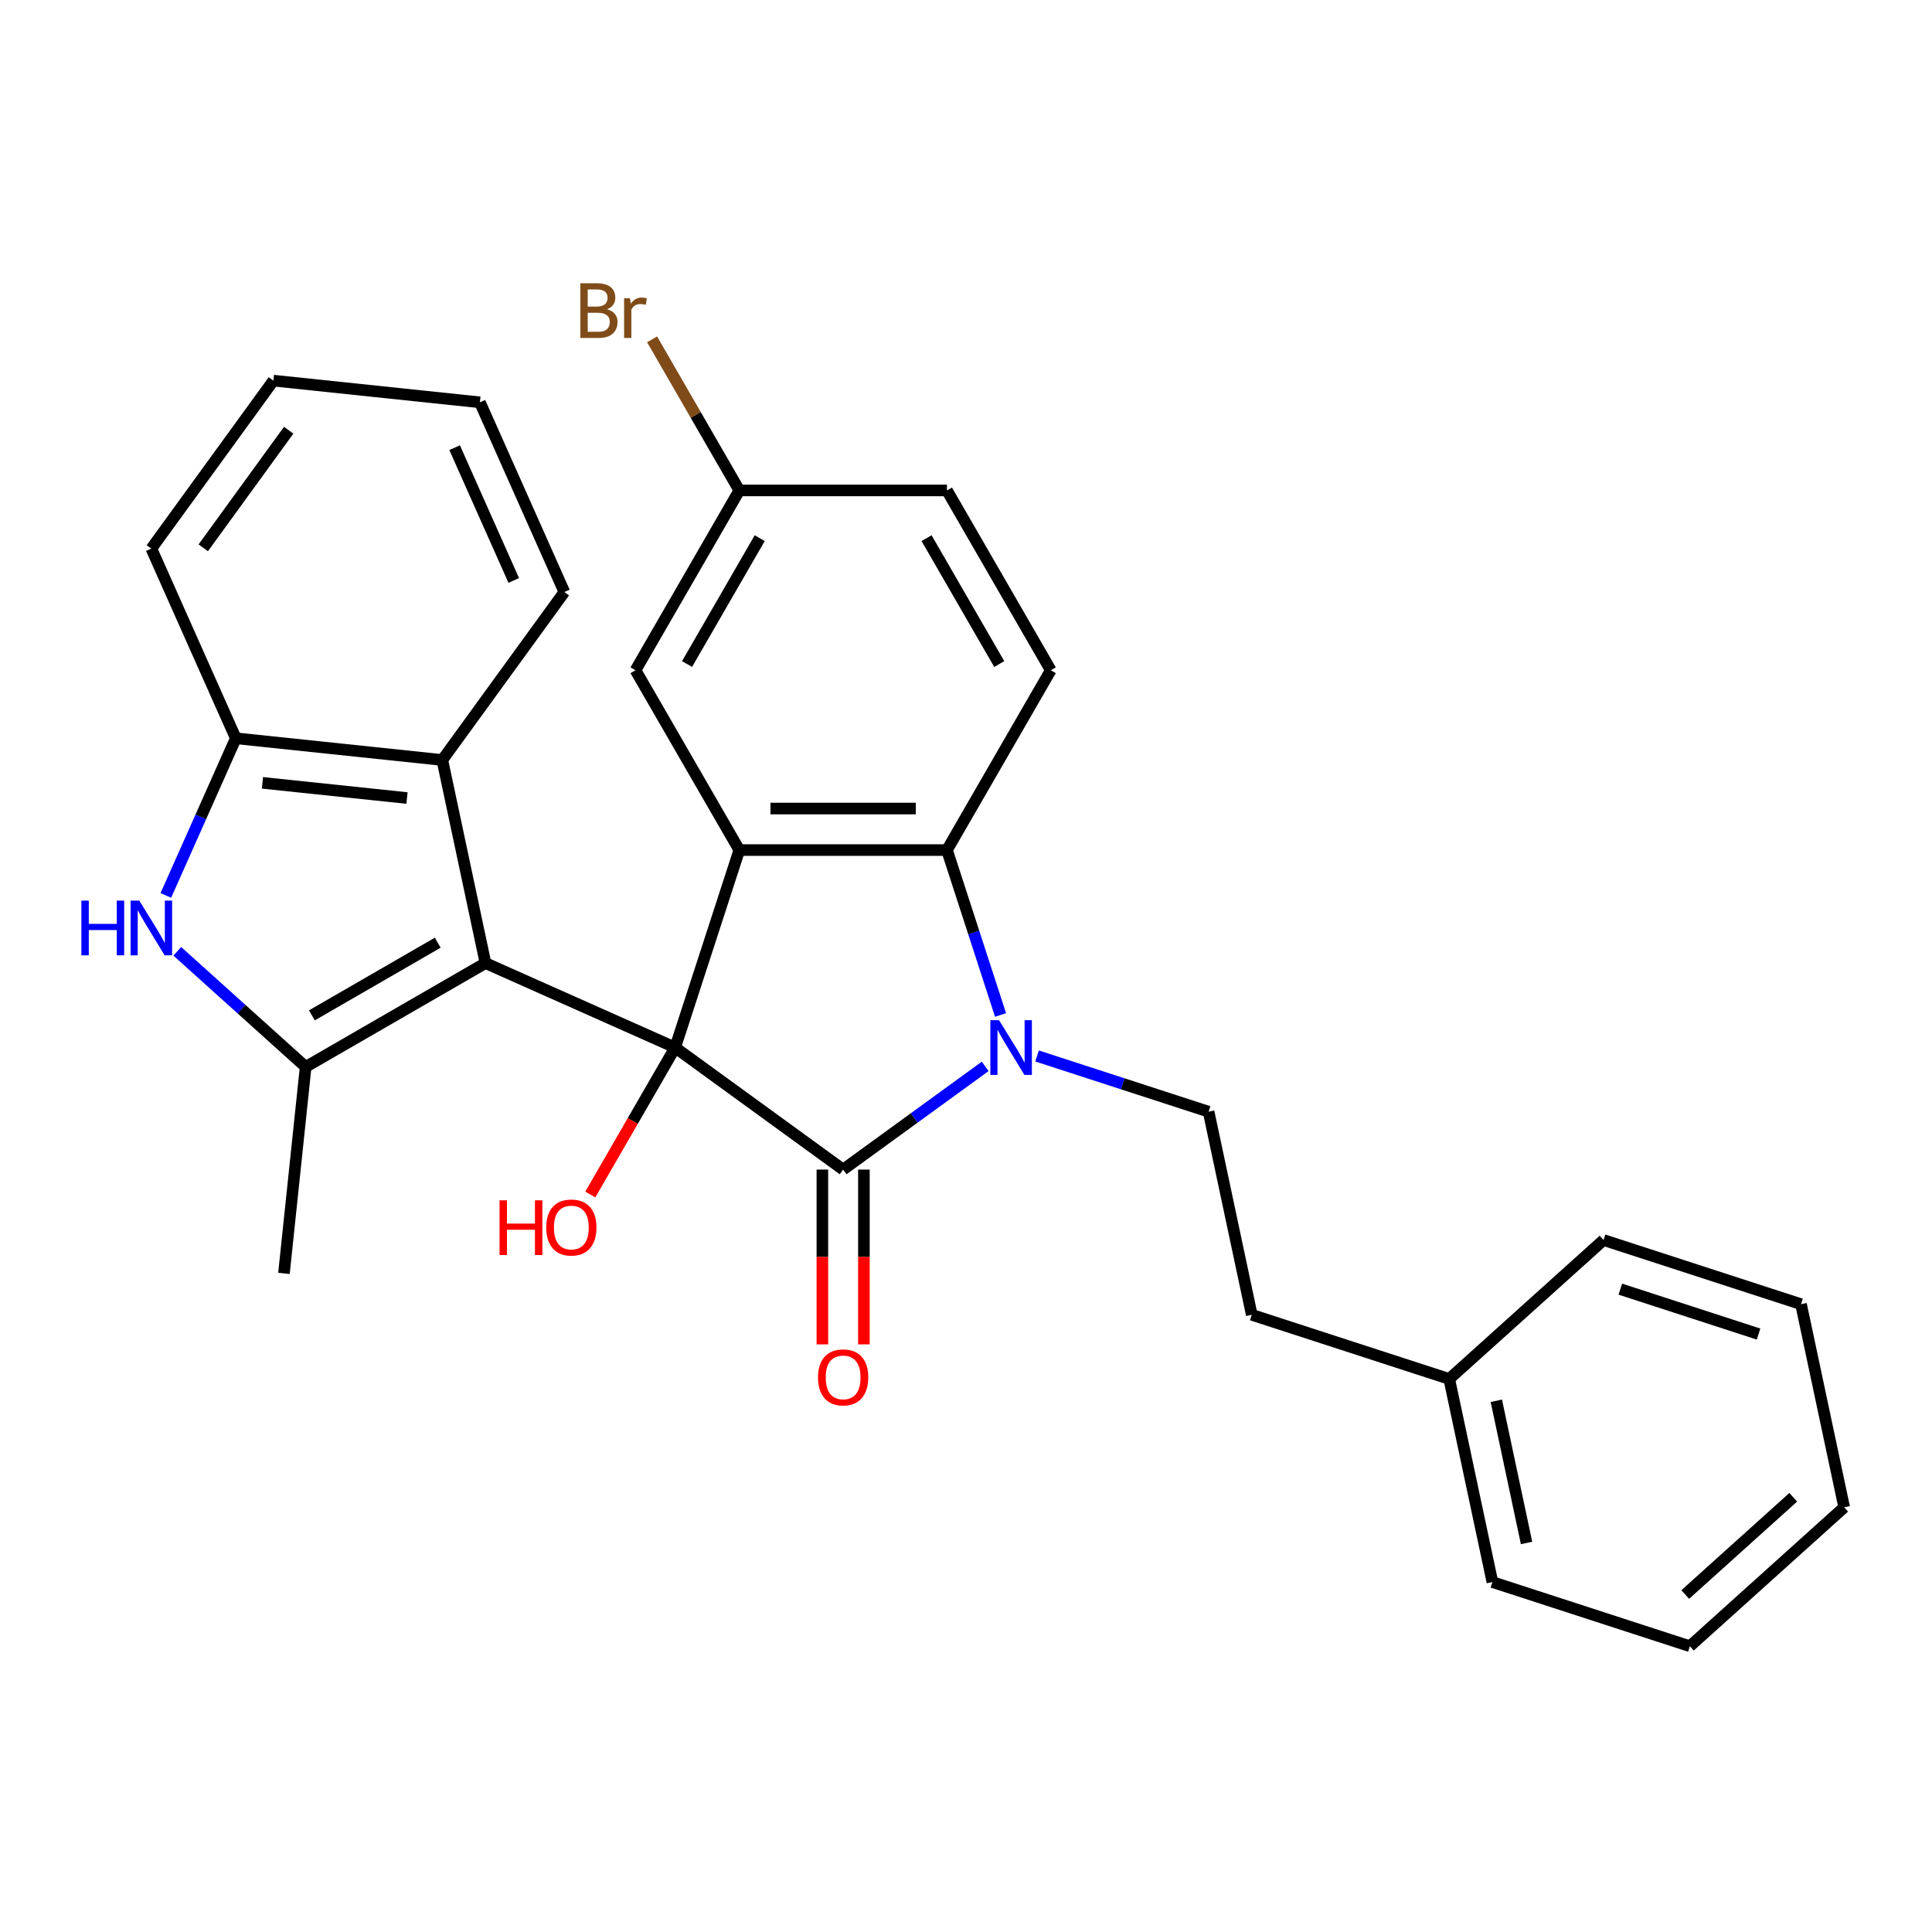 <?xml version='1.0' encoding='iso-8859-1'?>
<svg version='1.1' baseProfile='full'
              xmlns='http://www.w3.org/2000/svg'
                      xmlns:rdkit='http://www.rdkit.org/xml'
                      xmlns:xlink='http://www.w3.org/1999/xlink'
                  xml:space='preserve'
width='1000px' height='1000px' viewBox='0 0 1000 1000'>
<!-- END OF HEADER -->
<rect style='opacity:1.0;fill:#FFFFFF;stroke:none' width='1000' height='1000' x='0' y='0'> </rect>
<path class='bond-0' d='M 349.461,542.205 L 251.281,498.492' style='fill:none;fill-rule:evenodd;stroke:#000000;stroke-width:6px;stroke-linecap:butt;stroke-linejoin:miter;stroke-opacity:1' />
<path class='bond-1' d='M 349.461,542.205 L 436.407,605.375' style='fill:none;fill-rule:evenodd;stroke:#000000;stroke-width:6px;stroke-linecap:butt;stroke-linejoin:miter;stroke-opacity:1' />
<path class='bond-3' d='M 349.461,542.205 L 382.672,439.993' style='fill:none;fill-rule:evenodd;stroke:#000000;stroke-width:6px;stroke-linecap:butt;stroke-linejoin:miter;stroke-opacity:1' />
<path class='bond-13' d='M 349.461,542.205 L 327.502,580.238' style='fill:none;fill-rule:evenodd;stroke:#000000;stroke-width:6px;stroke-linecap:butt;stroke-linejoin:miter;stroke-opacity:1' />
<path class='bond-13' d='M 327.502,580.238 L 305.544,618.271' style='fill:none;fill-rule:evenodd;stroke:#FF0000;stroke-width:6px;stroke-linecap:butt;stroke-linejoin:miter;stroke-opacity:1' />
<path class='bond-4' d='M 251.281,498.492 L 158.207,552.228' style='fill:none;fill-rule:evenodd;stroke:#000000;stroke-width:6px;stroke-linecap:butt;stroke-linejoin:miter;stroke-opacity:1' />
<path class='bond-4' d='M 226.572,487.938 L 161.421,525.553' style='fill:none;fill-rule:evenodd;stroke:#000000;stroke-width:6px;stroke-linecap:butt;stroke-linejoin:miter;stroke-opacity:1' />
<path class='bond-7' d='M 251.281,498.492 L 228.936,393.369' style='fill:none;fill-rule:evenodd;stroke:#000000;stroke-width:6px;stroke-linecap:butt;stroke-linejoin:miter;stroke-opacity:1' />
<path class='bond-2' d='M 436.407,605.375 L 473.167,578.668' style='fill:none;fill-rule:evenodd;stroke:#000000;stroke-width:6px;stroke-linecap:butt;stroke-linejoin:miter;stroke-opacity:1' />
<path class='bond-2' d='M 473.167,578.668 L 509.927,551.96' style='fill:none;fill-rule:evenodd;stroke:#0000FF;stroke-width:6px;stroke-linecap:butt;stroke-linejoin:miter;stroke-opacity:1' />
<path class='bond-11' d='M 425.66,605.375 L 425.66,650.608' style='fill:none;fill-rule:evenodd;stroke:#000000;stroke-width:6px;stroke-linecap:butt;stroke-linejoin:miter;stroke-opacity:1' />
<path class='bond-11' d='M 425.66,650.608 L 425.66,695.84' style='fill:none;fill-rule:evenodd;stroke:#FF0000;stroke-width:6px;stroke-linecap:butt;stroke-linejoin:miter;stroke-opacity:1' />
<path class='bond-11' d='M 447.155,605.375 L 447.155,650.608' style='fill:none;fill-rule:evenodd;stroke:#000000;stroke-width:6px;stroke-linecap:butt;stroke-linejoin:miter;stroke-opacity:1' />
<path class='bond-11' d='M 447.155,650.608 L 447.155,695.84' style='fill:none;fill-rule:evenodd;stroke:#FF0000;stroke-width:6px;stroke-linecap:butt;stroke-linejoin:miter;stroke-opacity:1' />
<path class='bond-9' d='M 536.781,546.567 L 581.173,560.991' style='fill:none;fill-rule:evenodd;stroke:#0000FF;stroke-width:6px;stroke-linecap:butt;stroke-linejoin:miter;stroke-opacity:1' />
<path class='bond-9' d='M 581.173,560.991 L 625.566,575.415' style='fill:none;fill-rule:evenodd;stroke:#000000;stroke-width:6px;stroke-linecap:butt;stroke-linejoin:miter;stroke-opacity:1' />
<path class='bond-29' d='M 517.88,525.358 L 504.012,482.676' style='fill:none;fill-rule:evenodd;stroke:#0000FF;stroke-width:6px;stroke-linecap:butt;stroke-linejoin:miter;stroke-opacity:1' />
<path class='bond-29' d='M 504.012,482.676 L 490.143,439.993' style='fill:none;fill-rule:evenodd;stroke:#000000;stroke-width:6px;stroke-linecap:butt;stroke-linejoin:miter;stroke-opacity:1' />
<path class='bond-5' d='M 382.672,439.993 L 490.143,439.993' style='fill:none;fill-rule:evenodd;stroke:#000000;stroke-width:6px;stroke-linecap:butt;stroke-linejoin:miter;stroke-opacity:1' />
<path class='bond-5' d='M 398.792,418.499 L 474.023,418.499' style='fill:none;fill-rule:evenodd;stroke:#000000;stroke-width:6px;stroke-linecap:butt;stroke-linejoin:miter;stroke-opacity:1' />
<path class='bond-12' d='M 382.672,439.993 L 328.936,346.92' style='fill:none;fill-rule:evenodd;stroke:#000000;stroke-width:6px;stroke-linecap:butt;stroke-linejoin:miter;stroke-opacity:1' />
<path class='bond-6' d='M 158.207,552.228 L 124.987,522.316' style='fill:none;fill-rule:evenodd;stroke:#000000;stroke-width:6px;stroke-linecap:butt;stroke-linejoin:miter;stroke-opacity:1' />
<path class='bond-6' d='M 124.987,522.316 L 91.767,492.405' style='fill:none;fill-rule:evenodd;stroke:#0000FF;stroke-width:6px;stroke-linecap:butt;stroke-linejoin:miter;stroke-opacity:1' />
<path class='bond-17' d='M 158.207,552.228 L 146.973,659.111' style='fill:none;fill-rule:evenodd;stroke:#000000;stroke-width:6px;stroke-linecap:butt;stroke-linejoin:miter;stroke-opacity:1' />
<path class='bond-10' d='M 490.143,439.993 L 543.879,346.92' style='fill:none;fill-rule:evenodd;stroke:#000000;stroke-width:6px;stroke-linecap:butt;stroke-linejoin:miter;stroke-opacity:1' />
<path class='bond-30' d='M 85.841,463.469 L 103.947,422.802' style='fill:none;fill-rule:evenodd;stroke:#0000FF;stroke-width:6px;stroke-linecap:butt;stroke-linejoin:miter;stroke-opacity:1' />
<path class='bond-30' d='M 103.947,422.802 L 122.053,382.135' style='fill:none;fill-rule:evenodd;stroke:#000000;stroke-width:6px;stroke-linecap:butt;stroke-linejoin:miter;stroke-opacity:1' />
<path class='bond-8' d='M 228.936,393.369 L 122.053,382.135' style='fill:none;fill-rule:evenodd;stroke:#000000;stroke-width:6px;stroke-linecap:butt;stroke-linejoin:miter;stroke-opacity:1' />
<path class='bond-8' d='M 210.657,413.06 L 135.839,405.197' style='fill:none;fill-rule:evenodd;stroke:#000000;stroke-width:6px;stroke-linecap:butt;stroke-linejoin:miter;stroke-opacity:1' />
<path class='bond-20' d='M 228.936,393.369 L 292.106,306.422' style='fill:none;fill-rule:evenodd;stroke:#000000;stroke-width:6px;stroke-linecap:butt;stroke-linejoin:miter;stroke-opacity:1' />
<path class='bond-21' d='M 122.053,382.135 L 78.34,283.955' style='fill:none;fill-rule:evenodd;stroke:#000000;stroke-width:6px;stroke-linecap:butt;stroke-linejoin:miter;stroke-opacity:1' />
<path class='bond-15' d='M 625.566,575.415 L 647.91,680.539' style='fill:none;fill-rule:evenodd;stroke:#000000;stroke-width:6px;stroke-linecap:butt;stroke-linejoin:miter;stroke-opacity:1' />
<path class='bond-31' d='M 543.879,346.92 L 490.143,253.847' style='fill:none;fill-rule:evenodd;stroke:#000000;stroke-width:6px;stroke-linecap:butt;stroke-linejoin:miter;stroke-opacity:1' />
<path class='bond-31' d='M 517.204,343.706 L 479.589,278.555' style='fill:none;fill-rule:evenodd;stroke:#000000;stroke-width:6px;stroke-linecap:butt;stroke-linejoin:miter;stroke-opacity:1' />
<path class='bond-14' d='M 328.936,346.92 L 382.672,253.847' style='fill:none;fill-rule:evenodd;stroke:#000000;stroke-width:6px;stroke-linecap:butt;stroke-linejoin:miter;stroke-opacity:1' />
<path class='bond-14' d='M 355.611,343.706 L 393.226,278.555' style='fill:none;fill-rule:evenodd;stroke:#000000;stroke-width:6px;stroke-linecap:butt;stroke-linejoin:miter;stroke-opacity:1' />
<path class='bond-16' d='M 382.672,253.847 L 490.143,253.847' style='fill:none;fill-rule:evenodd;stroke:#000000;stroke-width:6px;stroke-linecap:butt;stroke-linejoin:miter;stroke-opacity:1' />
<path class='bond-18' d='M 382.672,253.847 L 360.097,214.746' style='fill:none;fill-rule:evenodd;stroke:#000000;stroke-width:6px;stroke-linecap:butt;stroke-linejoin:miter;stroke-opacity:1' />
<path class='bond-18' d='M 360.097,214.746 L 337.522,175.646' style='fill:none;fill-rule:evenodd;stroke:#7F4C19;stroke-width:6px;stroke-linecap:butt;stroke-linejoin:miter;stroke-opacity:1' />
<path class='bond-19' d='M 647.91,680.539 L 750.122,713.749' style='fill:none;fill-rule:evenodd;stroke:#000000;stroke-width:6px;stroke-linecap:butt;stroke-linejoin:miter;stroke-opacity:1' />
<path class='bond-22' d='M 750.122,713.749 L 772.467,818.873' style='fill:none;fill-rule:evenodd;stroke:#000000;stroke-width:6px;stroke-linecap:butt;stroke-linejoin:miter;stroke-opacity:1' />
<path class='bond-22' d='M 774.498,725.049 L 790.14,798.635' style='fill:none;fill-rule:evenodd;stroke:#000000;stroke-width:6px;stroke-linecap:butt;stroke-linejoin:miter;stroke-opacity:1' />
<path class='bond-23' d='M 750.122,713.749 L 829.989,641.837' style='fill:none;fill-rule:evenodd;stroke:#000000;stroke-width:6px;stroke-linecap:butt;stroke-linejoin:miter;stroke-opacity:1' />
<path class='bond-24' d='M 292.106,306.422 L 248.394,208.242' style='fill:none;fill-rule:evenodd;stroke:#000000;stroke-width:6px;stroke-linecap:butt;stroke-linejoin:miter;stroke-opacity:1' />
<path class='bond-24' d='M 265.913,300.438 L 235.314,231.712' style='fill:none;fill-rule:evenodd;stroke:#000000;stroke-width:6px;stroke-linecap:butt;stroke-linejoin:miter;stroke-opacity:1' />
<path class='bond-32' d='M 78.34,283.955 L 141.511,197.008' style='fill:none;fill-rule:evenodd;stroke:#000000;stroke-width:6px;stroke-linecap:butt;stroke-linejoin:miter;stroke-opacity:1' />
<path class='bond-32' d='M 105.205,283.547 L 149.424,222.684' style='fill:none;fill-rule:evenodd;stroke:#000000;stroke-width:6px;stroke-linecap:butt;stroke-linejoin:miter;stroke-opacity:1' />
<path class='bond-27' d='M 772.467,818.873 L 874.678,852.083' style='fill:none;fill-rule:evenodd;stroke:#000000;stroke-width:6px;stroke-linecap:butt;stroke-linejoin:miter;stroke-opacity:1' />
<path class='bond-26' d='M 829.989,641.837 L 932.201,675.047' style='fill:none;fill-rule:evenodd;stroke:#000000;stroke-width:6px;stroke-linecap:butt;stroke-linejoin:miter;stroke-opacity:1' />
<path class='bond-26' d='M 838.679,667.261 L 910.227,690.508' style='fill:none;fill-rule:evenodd;stroke:#000000;stroke-width:6px;stroke-linecap:butt;stroke-linejoin:miter;stroke-opacity:1' />
<path class='bond-25' d='M 248.394,208.242 L 141.511,197.008' style='fill:none;fill-rule:evenodd;stroke:#000000;stroke-width:6px;stroke-linecap:butt;stroke-linejoin:miter;stroke-opacity:1' />
<path class='bond-28' d='M 932.201,675.047 L 954.545,780.171' style='fill:none;fill-rule:evenodd;stroke:#000000;stroke-width:6px;stroke-linecap:butt;stroke-linejoin:miter;stroke-opacity:1' />
<path class='bond-33' d='M 874.678,852.083 L 954.545,780.171' style='fill:none;fill-rule:evenodd;stroke:#000000;stroke-width:6px;stroke-linecap:butt;stroke-linejoin:miter;stroke-opacity:1' />
<path class='bond-33' d='M 872.276,825.323 L 928.183,774.984' style='fill:none;fill-rule:evenodd;stroke:#000000;stroke-width:6px;stroke-linecap:butt;stroke-linejoin:miter;stroke-opacity:1' />
<path  class='atom-3' d='M 517.094 528.045
L 526.374 543.045
Q 527.294 544.525, 528.774 547.205
Q 530.254 549.885, 530.334 550.045
L 530.334 528.045
L 534.094 528.045
L 534.094 556.365
L 530.214 556.365
L 520.254 539.965
Q 519.094 538.045, 517.854 535.845
Q 516.654 533.645, 516.294 532.965
L 516.294 556.365
L 512.614 556.365
L 512.614 528.045
L 517.094 528.045
' fill='#0000FF'/>
<path  class='atom-7' d='M 42.12 466.155
L 45.96 466.155
L 45.96 478.195
L 60.44 478.195
L 60.44 466.155
L 64.28 466.155
L 64.28 494.475
L 60.44 494.475
L 60.44 481.395
L 45.96 481.395
L 45.96 494.475
L 42.12 494.475
L 42.12 466.155
' fill='#0000FF'/>
<path  class='atom-7' d='M 72.08 466.155
L 81.36 481.155
Q 82.28 482.635, 83.76 485.315
Q 85.24 487.995, 85.32 488.155
L 85.32 466.155
L 89.08 466.155
L 89.08 494.475
L 85.2 494.475
L 75.24 478.075
Q 74.08 476.155, 72.84 473.955
Q 71.64 471.755, 71.28 471.075
L 71.28 494.475
L 67.6 494.475
L 67.6 466.155
L 72.08 466.155
' fill='#0000FF'/>
<path  class='atom-12' d='M 423.407 712.927
Q 423.407 706.127, 426.767 702.327
Q 430.127 698.527, 436.407 698.527
Q 442.687 698.527, 446.047 702.327
Q 449.407 706.127, 449.407 712.927
Q 449.407 719.807, 446.007 723.727
Q 442.607 727.607, 436.407 727.607
Q 430.167 727.607, 426.767 723.727
Q 423.407 719.847, 423.407 712.927
M 436.407 724.407
Q 440.727 724.407, 443.047 721.527
Q 445.407 718.607, 445.407 712.927
Q 445.407 707.367, 443.047 704.567
Q 440.727 701.727, 436.407 701.727
Q 432.087 701.727, 429.727 704.527
Q 427.407 707.327, 427.407 712.927
Q 427.407 718.647, 429.727 721.527
Q 432.087 724.407, 436.407 724.407
' fill='#FF0000'/>
<path  class='atom-14' d='M 258.565 621.278
L 262.405 621.278
L 262.405 633.318
L 276.885 633.318
L 276.885 621.278
L 280.725 621.278
L 280.725 649.598
L 276.885 649.598
L 276.885 636.518
L 262.405 636.518
L 262.405 649.598
L 258.565 649.598
L 258.565 621.278
' fill='#FF0000'/>
<path  class='atom-14' d='M 282.725 635.358
Q 282.725 628.558, 286.085 624.758
Q 289.445 620.958, 295.725 620.958
Q 302.005 620.958, 305.365 624.758
Q 308.725 628.558, 308.725 635.358
Q 308.725 642.238, 305.325 646.158
Q 301.925 650.038, 295.725 650.038
Q 289.485 650.038, 286.085 646.158
Q 282.725 642.278, 282.725 635.358
M 295.725 646.838
Q 300.045 646.838, 302.365 643.958
Q 304.725 641.038, 304.725 635.358
Q 304.725 629.798, 302.365 626.998
Q 300.045 624.158, 295.725 624.158
Q 291.405 624.158, 289.045 626.958
Q 286.725 629.758, 286.725 635.358
Q 286.725 641.078, 289.045 643.958
Q 291.405 646.838, 295.725 646.838
' fill='#FF0000'/>
<path  class='atom-19' d='M 314.156 160.053
Q 316.876 160.813, 318.236 162.493
Q 319.636 164.133, 319.636 166.573
Q 319.636 170.493, 317.116 172.733
Q 314.636 174.933, 309.916 174.933
L 300.396 174.933
L 300.396 146.613
L 308.756 146.613
Q 313.596 146.613, 316.036 148.573
Q 318.476 150.533, 318.476 154.133
Q 318.476 158.413, 314.156 160.053
M 304.196 149.813
L 304.196 158.693
L 308.756 158.693
Q 311.556 158.693, 312.996 157.573
Q 314.476 156.413, 314.476 154.133
Q 314.476 149.813, 308.756 149.813
L 304.196 149.813
M 309.916 171.733
Q 312.676 171.733, 314.156 170.413
Q 315.636 169.093, 315.636 166.573
Q 315.636 164.253, 313.996 163.093
Q 312.396 161.893, 309.316 161.893
L 304.196 161.893
L 304.196 171.733
L 309.916 171.733
' fill='#7F4C19'/>
<path  class='atom-19' d='M 326.076 154.373
L 326.516 157.213
Q 328.676 154.013, 332.196 154.013
Q 333.316 154.013, 334.836 154.413
L 334.236 157.773
Q 332.516 157.373, 331.556 157.373
Q 329.876 157.373, 328.756 158.053
Q 327.676 158.693, 326.796 160.253
L 326.796 174.933
L 323.036 174.933
L 323.036 154.373
L 326.076 154.373
' fill='#7F4C19'/>
</svg>
